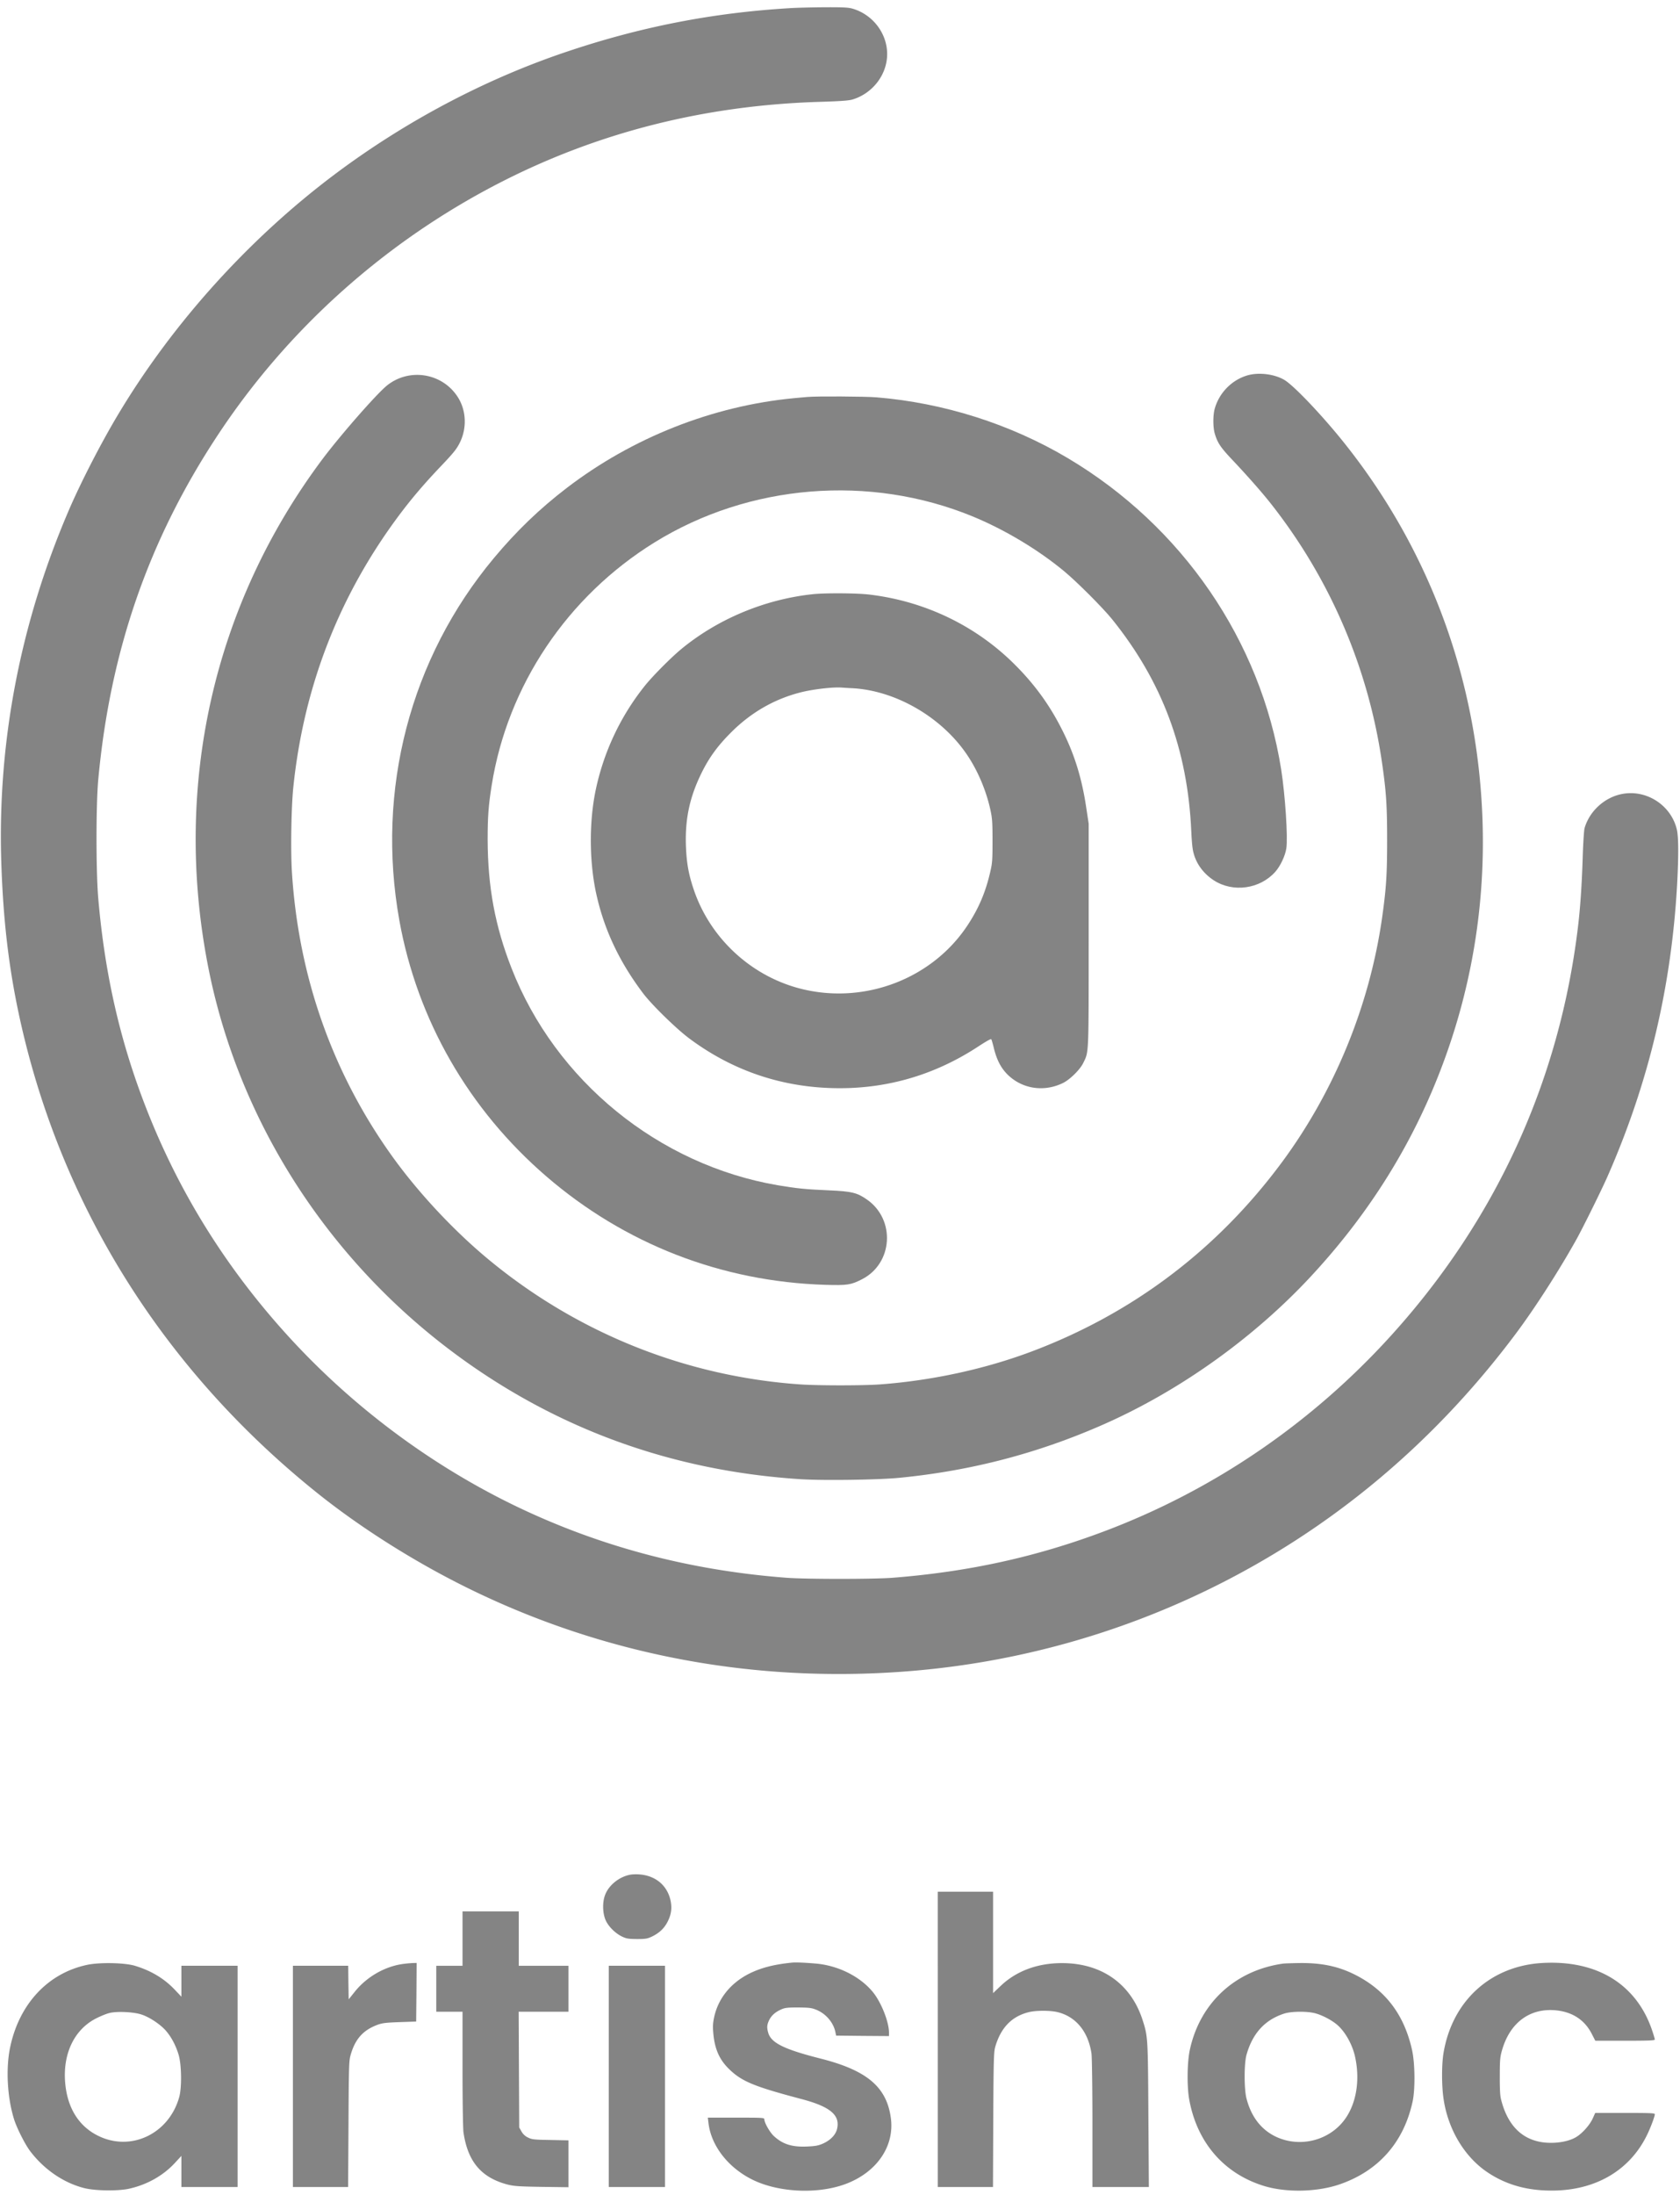 <svg fill="none" height="256" width="196" xmlns="http://www.w3.org/2000/svg"><g fill="#848484"><path d="m92.073.956c-9.065.547-17.496 2.209-26.146 5.14-9.372 3.17-18.514 8.003-26.672 14.082-10.082 7.522-19.049 17.428-25.445 28.11-2.001 3.324-4.462 8.113-5.862 11.404-5.611 13.12-8.246 26.93-7.798 40.858.252 7.752 1.072 13.951 2.745 20.741 5.14 20.774 16.83 38.913 33.955 52.689 5.063 4.078 11.361 8.069 17.551 11.131 16.108 7.97 33.943 11.294 52.216 9.731a97.568 97.568 0 0 0 34.666-9.622c14.019-6.888 26.015-16.914 35.583-29.718 2.209-2.952 4.998-7.292 7.01-10.89.754-1.344 2.974-5.838 3.652-7.38 4.856-11.021 7.524-22.326 8.158-34.495.153-3.084.142-5.172-.055-6.003-.677-2.865-3.608-4.734-6.484-4.122-1.99.416-3.707 2-4.276 3.947-.076.252-.175 1.826-.23 3.663-.098 3.007-.284 5.784-.557 7.981-2.176 17.932-9.591 34.092-21.795 47.551-9.251 10.201-20.689 18.008-33.418 22.807-7.939 2.996-15.834 4.735-24.714 5.434-2.198.175-10.137.175-12.412 0-11.34-.863-21.849-3.662-31.658-8.397-10.006-4.843-19.191-11.742-26.671-20.008-7.71-8.517-13.418-18.03-17.234-28.69-2.515-7.019-4.035-14.181-4.724-22.195-.263-3.149-.263-10.78 0-13.722 1.377-15.001 5.861-27.98 13.91-40.181 8.18-12.42 19.563-22.61 32.915-29.477 11.45-5.883 23.927-9.042 37.344-9.447 2.439-.076 3.369-.142 3.828-.273 2.362-.71 4.046-2.909 4.046-5.303 0-2.405-1.673-4.603-4.035-5.292-.481-.142-1.116-.175-3.28-.164-1.477.011-3.325.055-4.113.11z"/><path d="m145.635 43.747c-1.848.503-3.357 1.99-3.904 3.87-.229.766-.229 2.21 0 2.975.318 1.06.678 1.596 2.024 3.017 1.705 1.805 3.346 3.663 4.385 4.964a63.387 63.387 0 0 1 13.089 30.33c.492 3.379.602 4.986.602 9.075 0 4.078-.11 5.664-.591 9.075-1.465 10.223-5.544 20.184-11.679 28.482-7.567 10.223-17.485 17.702-29.383 22.141-5.413 2.012-11.493 3.324-17.53 3.772-2.012.142-7.14.142-9.262 0-13.483-.929-26.256-6.09-36.655-14.793-3.872-3.247-7.797-7.446-10.76-11.513-7.12-9.808-11.166-21.201-11.92-33.556-.153-2.536-.066-7.555.175-9.84 1.224-11.688 5.325-22.25 12.291-31.598 1.476-1.98 2.974-3.74 4.987-5.85 1.443-1.52 1.771-1.935 2.143-2.678.875-1.772.744-3.904-.34-5.467-1.836-2.679-5.576-3.237-8.124-1.225-1.17.919-5.38 5.719-7.513 8.55-12.76 17.013-17.53 38.115-13.385 59.262 3.467 17.679 13.659 33.774 28.421 44.849 11.92 8.944 25.59 13.952 40.735 14.914 2.613.164 9.043.076 11.482-.164 8.387-.82 16.162-2.854 23.784-6.21 8.88-3.915 17.475-10.037 24.146-17.188 6.55-7.03 11.493-14.782 14.905-23.376 4.45-11.196 6.08-23.07 4.844-35.185-1.487-14.607-7.13-28.187-16.37-39.46-2.483-3.017-5.413-6.056-6.408-6.625-1.138-.667-2.898-.886-4.189-.547z"/><path d="m94.203 46.293c-.208.01-.918.087-1.585.142-9.503.907-18.842 4.603-26.519 10.485-3.16 2.427-5.817 4.975-8.475 8.157-9.765 11.688-13.767 27.017-11.034 42.258 2.09 11.601 8.082 22.042 17.158 29.86 9.153 7.883 20.427 12.267 32.533 12.639 2.591.077 2.996.011 4.297-.656 3.598-1.848 3.915-6.932.591-9.272-1.181-.831-1.793-.973-4.505-1.093-2.603-.109-3.73-.219-5.916-.59-13.921-2.384-25.94-12.18-31.068-25.312-1.925-4.92-2.767-9.435-2.788-15 0-2.636.098-3.992.47-6.32 1.859-11.666 8.836-22.053 19.027-28.351 11.023-6.812 25.075-7.949 37.082-3.018 3.74 1.542 7.622 3.86 10.695 6.407 1.465 1.214 4.516 4.264 5.599 5.61 5.829 7.248 8.792 15.164 9.219 24.71.032.808.109 1.77.175 2.12.251 1.454 1.126 2.723 2.438 3.587 2.253 1.465 5.391 1.027 7.185-.985.59-.666 1.159-1.858 1.29-2.733.197-1.257-.131-6.2-.601-9.206-2.384-15.023-11.559-28.395-24.922-36.322-6.693-3.968-14.457-6.429-22.286-7.074-1.258-.109-7.098-.142-8.06-.043z"/><path d="m94.83 69.294c-5.577.59-11.066 2.876-15.331 6.385-1.247 1.028-3.434 3.237-4.33 4.374a28.988 28.988 0 0 0 -5.687 12.158c-.744 3.63-.733 8.036.01 11.688.887 4.275 2.67 8.135 5.512 11.907 1.006 1.345 3.86 4.133 5.391 5.281 5.173 3.859 11.078 5.817 17.585 5.817 5.817 0 11.241-1.641 16.173-4.877.776-.514 1.443-.896 1.487-.842.044.044.186.525.317 1.072.328 1.323.799 2.241 1.531 2.996 1.717 1.738 4.287 2.143 6.54 1.038.809-.404 1.99-1.563 2.362-2.351.645-1.333.623-.721.623-14.88v-13l-.284-1.87c-.514-3.455-1.389-6.287-2.854-9.151-1.411-2.8-3.139-5.183-5.381-7.435-4.549-4.592-10.541-7.49-17.07-8.266-1.465-.175-5.118-.197-6.594-.044zm4.68 10.967c5.031.295 10.356 3.389 13.298 7.74 1.268 1.87 2.253 4.2 2.745 6.473.208.952.24 1.444.24 3.565 0 2.143-.022 2.602-.24 3.531-.547 2.449-1.378 4.396-2.734 6.429-4.068 6.079-11.734 9.064-18.995 7.402-5.992-1.366-10.957-5.882-12.904-11.71-.59-1.76-.82-3.061-.896-5.05-.11-3.139.437-5.697 1.837-8.53.886-1.792 1.88-3.148 3.433-4.7 2.34-2.34 5.085-3.915 8.202-4.691 1.433-.35 3.685-.612 4.702-.536.186.011.777.055 1.313.077zm-26.04 138.374c-1.28.263-2.46 1.236-2.876 2.351-.35.908-.284 2.263.12 3.062.372.721 1.094 1.41 1.838 1.782.535.251.732.284 1.75.295 1.016 0 1.213-.033 1.749-.284.875-.416 1.476-.995 1.859-1.782.438-.875.514-1.651.284-2.581-.426-1.673-1.771-2.755-3.597-2.886-.372-.033-.875-.011-1.127.043zm35.936 19.191v17.221h6.441l.033-7.85c.033-7.075.066-7.906.23-8.496.645-2.219 1.902-3.531 3.86-4.034.875-.23 2.602-.23 3.477 0 2.111.546 3.521 2.285 3.893 4.821.055.427.11 3.904.11 8.146v7.413h6.583l-.055-8.386c-.055-9.119-.055-9.163-.689-11.131-1.432-4.395-5.096-6.8-9.995-6.582-2.591.121-4.822 1.017-6.517 2.613l-.919.875v-11.83h-6.452zm-55.446-11.752v3.171h-3.062v5.358h3.062v6.636c0 3.838.055 6.976.11 7.413.492 3.401 2.045 5.27 5.085 6.09.776.197 1.246.241 4.024.285l3.138.043v-5.467l-2.1-.043c-1.924-.033-2.154-.055-2.613-.285a1.662 1.662 0 0 1 -.765-.71l-.263-.459-.033-6.757-.032-6.746h5.806v-5.358h-5.795v-6.341h-6.562zm38.493 2.797c-2.11.208-3.62.59-4.998 1.268-2.22 1.105-3.696 2.941-4.155 5.183-.142.711-.153 1.05-.066 1.957.186 1.782.744 2.974 1.87 4.056 1.466 1.411 2.92 2.001 8.333 3.434 3.434.896 4.626 1.902 4.21 3.542-.175.667-.755 1.268-1.618 1.662-.558.241-.864.306-1.881.35-1.739.076-2.822-.263-3.86-1.214-.482-.448-1.116-1.563-1.116-1.968 0-.175-.23-.186-3.291-.186h-3.303l.077.623c.306 2.636 2.263 5.172 5.074 6.583 3.116 1.563 7.862 1.76 11.143.448 3.499-1.4 5.489-4.374 5.063-7.588-.481-3.63-2.767-5.576-8.202-6.954-4.275-1.082-5.784-1.837-6.112-3.029-.164-.579-.143-.896.087-1.399.262-.558.689-.962 1.378-1.279.481-.219.722-.252 2.023-.252 1.28.011 1.564.044 2.089.252 1.137.448 2.034 1.487 2.263 2.613l.088.415 3.083.033 3.084.022v-.394c0-1.257-.896-3.52-1.859-4.712-1.498-1.848-4.1-3.149-6.758-3.357-1.323-.109-2.242-.142-2.646-.109zm87.422.052c-6.004.371-10.444 4.428-11.461 10.474-.229 1.334-.229 3.849 0 5.358.514 3.542 2.417 6.735 5.074 8.539 2.319 1.574 4.987 2.274 8.202 2.154 4.724-.186 8.464-2.46 10.41-6.364.416-.82.963-2.263.963-2.525 0-.132-.525-.153-3.478-.153h-3.477l-.295.656c-.372.809-1.302 1.826-2.034 2.219-1.05.58-2.833.776-4.243.47-2.242-.481-3.74-2.165-4.429-4.985-.099-.405-.142-1.302-.131-2.679 0-1.771.032-2.198.24-2.919.93-3.357 3.368-5.106 6.54-4.702 1.815.241 3.149 1.159 3.947 2.712l.416.809h3.477c2.789 0 3.467-.033 3.467-.142 0-.077-.142-.558-.317-1.072-1.827-5.412-6.463-8.233-12.871-7.85zm-169.746.222c-4.539.973-7.874 4.548-8.935 9.556-.546 2.558-.339 6.046.492 8.583.35 1.027 1.247 2.799 1.816 3.553 1.63 2.165 3.936 3.739 6.353 4.341 1.28.317 3.926.35 5.205.065 2.078-.459 3.948-1.509 5.315-2.974l.787-.852v3.629h6.561v-25.803h-6.56v3.608l-.788-.831c-1.247-1.312-2.8-2.23-4.68-2.788-1.225-.35-4.123-.404-5.566-.087zm6.342 5.773c.94.295 2.209 1.137 2.865 1.88.656.744 1.203 1.782 1.52 2.887.328 1.159.361 3.761.055 4.865-1.181 4.264-5.588 6.396-9.405 4.549-2.274-1.094-3.62-3.215-3.893-6.112-.328-3.455 1.05-6.342 3.653-7.632.503-.251 1.17-.525 1.498-.601.853-.219 2.789-.132 3.707.164zm30.605-5.893c-2.144.273-4.287 1.498-5.687 3.247l-.71.886-.033-1.957-.022-1.958h-6.452v25.804h6.441l.044-7.304c.032-6.407.054-7.38.218-7.981.525-1.947 1.466-3.018 3.215-3.652.514-.186.984-.241 2.548-.295l1.914-.066.033-3.422.022-3.412-.46.011a14.37 14.37 0 0 0 -1.071.099zm102.622-.033c-5.599.787-9.722 4.603-10.892 10.091-.306 1.465-.339 4.21-.065 5.751.907 5.019 4.057 8.66 8.737 10.092 2.625.798 6.277.711 8.923-.229 4.462-1.575 7.371-4.888 8.399-9.6.317-1.422.284-4.472-.055-6.003-.918-4.154-3.106-7.041-6.736-8.845-1.892-.94-3.817-1.345-6.332-1.323-.907.011-1.793.044-1.979.066zm3.707 5.784c.842.218 1.936.787 2.603 1.355.951.82 1.804 2.362 2.099 3.794.547 2.581.164 5.139-1.028 6.965-1.771 2.712-5.413 3.685-8.343 2.23-1.652-.831-2.778-2.317-3.314-4.406-.284-1.082-.284-4.067 0-5.073.7-2.515 2.155-4.111 4.44-4.833.798-.251 2.625-.273 3.543-.032zm-82.382 7.369v12.902h6.561v-25.804h-6.56v12.902z"/></g></svg>